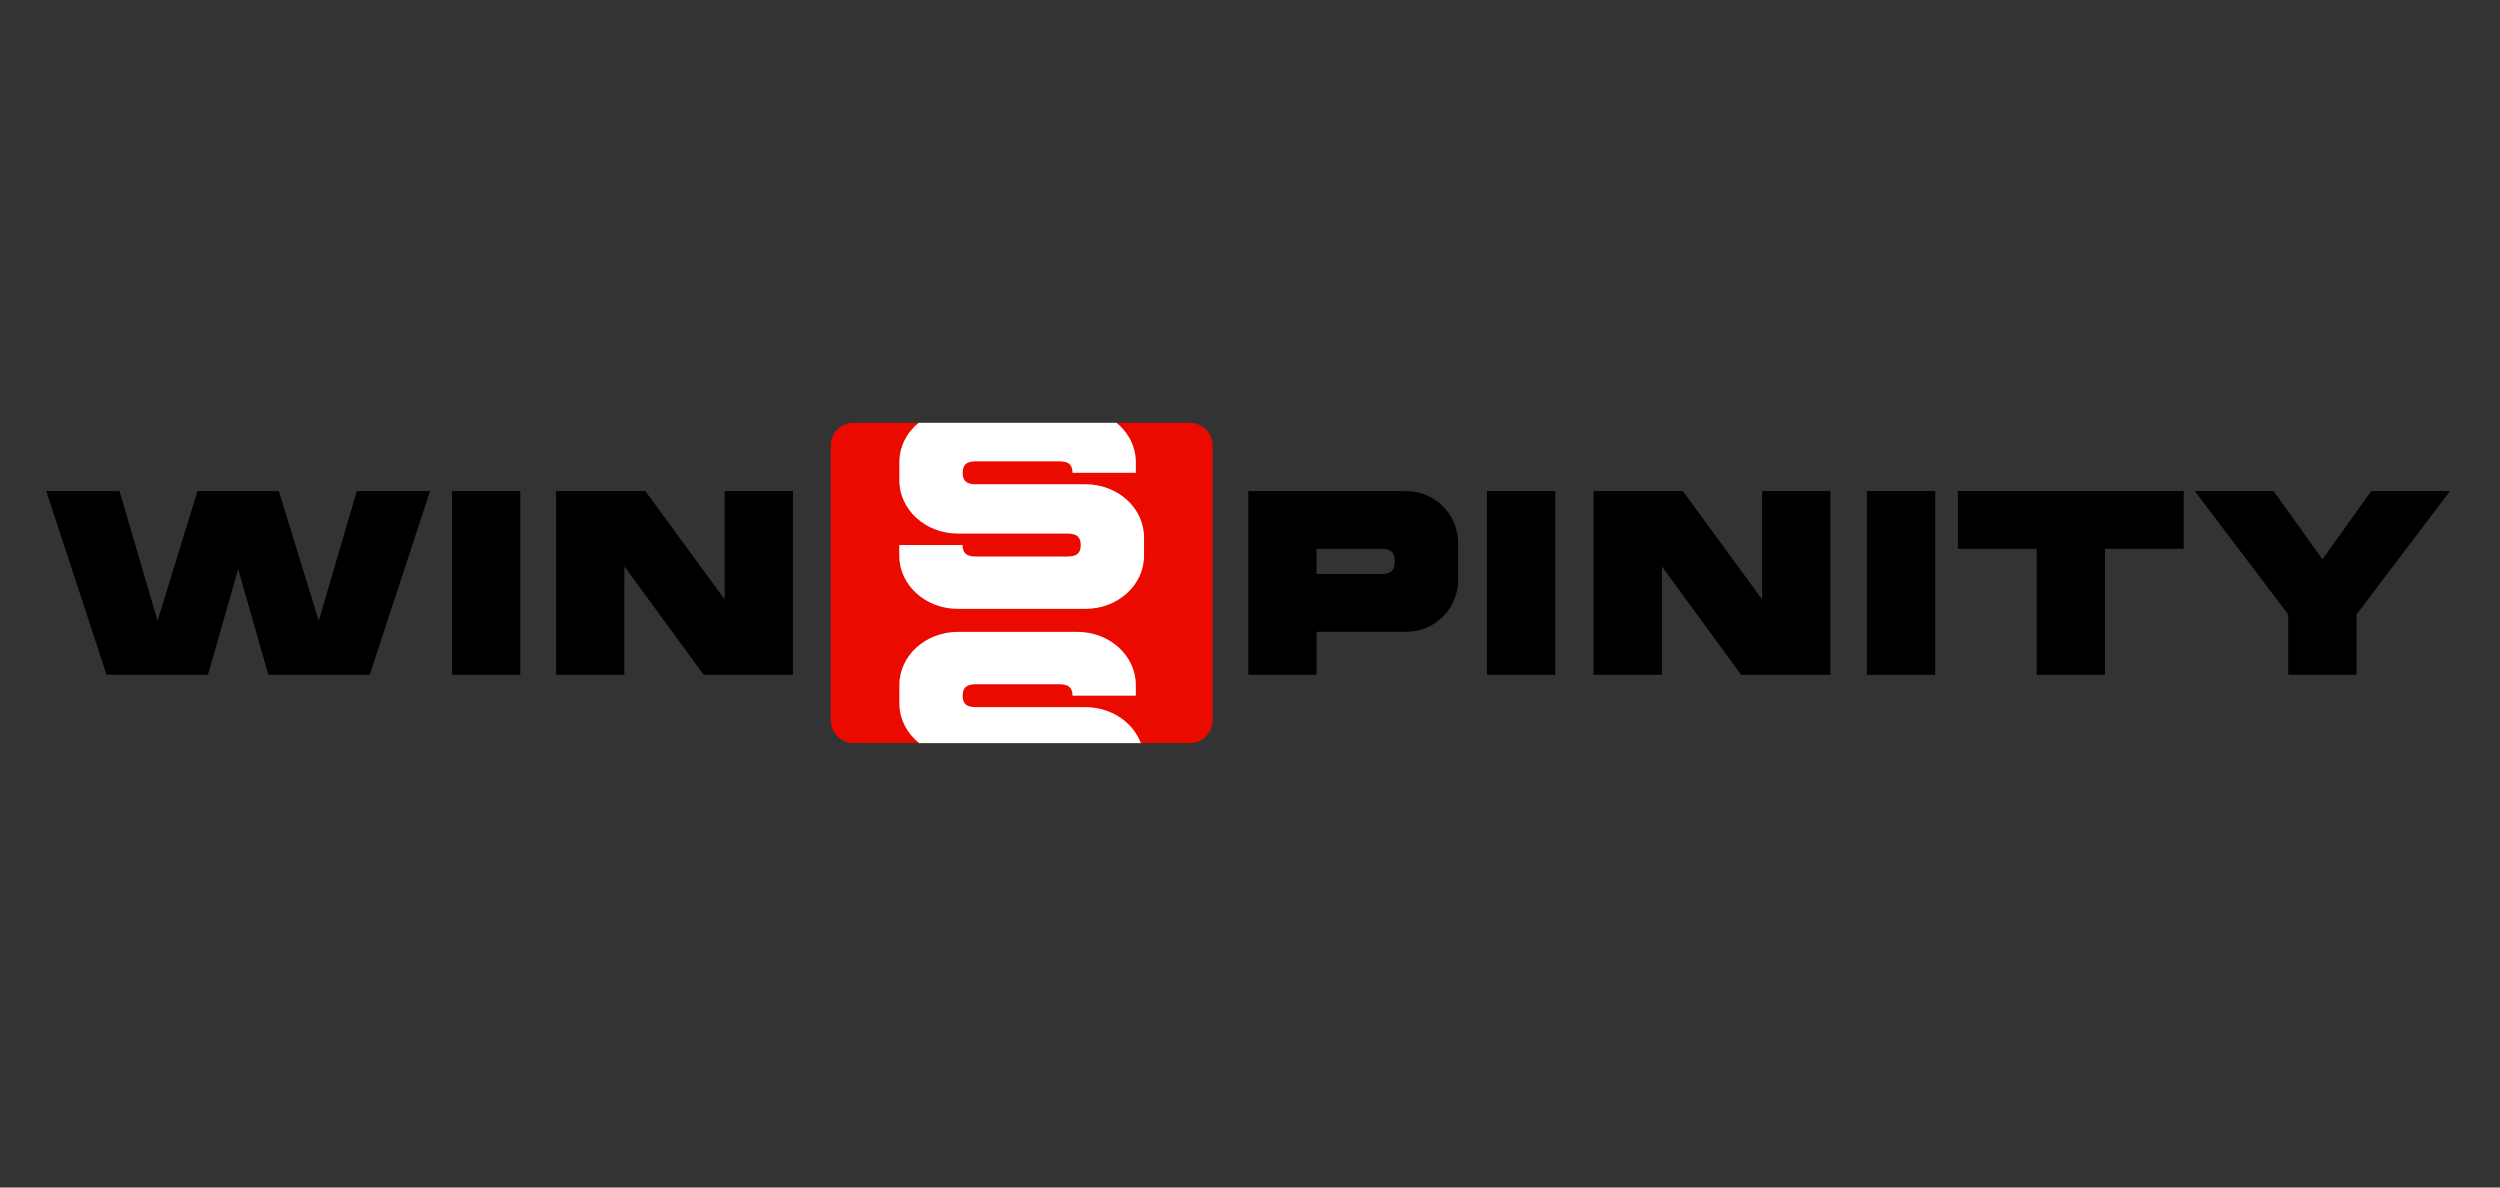 <svg width="200" height="95" viewBox="0 0 200 95" fill="none" xmlns="http://www.w3.org/2000/svg">
<rect x="0" y="0" width="200" height="95" fill="#333333" stroke="none"/>
<path d="M34.405 39.284L29.576 53.986H21.47L19.052 45.523L16.635 53.986H8.529L3.7 39.284H9.559L12.605 49.661L15.797 39.284H22.308L25.5 49.661L28.546 39.284H34.405Z" fill="black"/>
<path d="M41.622 53.986H36.159V39.284H41.622V53.986Z" fill="black"/>
<path d="M63.433 39.284V53.986H56.295L49.949 45.313V53.986H44.486V39.284H51.625L57.971 47.957V39.284H63.433Z" fill="black"/>
<path d="M112.508 39.284H99.867V53.986H105.33V50.544H112.508C114.795 50.544 116.651 48.687 116.651 46.4V43.434C116.651 41.147 114.795 39.29 112.508 39.29V39.284ZM110.368 45.919H105.324V43.904H110.368C110.911 43.904 111.585 43.904 111.585 44.911C111.585 45.919 110.911 45.919 110.368 45.919Z" fill="black"/>
<path d="M124.418 53.986H118.955V39.284H124.418V53.986Z" fill="black"/>
<path d="M146.433 39.284V53.986H139.295L132.949 45.313V53.986H127.486V39.284H134.625L140.971 47.957V39.284H146.433Z" fill="black"/>
<path d="M154.817 53.986H149.354V39.284H154.817V53.986Z" fill="black"/>
<path d="M174.698 43.904H168.398V53.986H162.935V43.904H156.634V39.284H174.698V43.904Z" fill="black"/>
<path d="M175.587 39.284H181.888L185.794 44.747L189.7 39.284H196L188.522 49.157V53.986H183.059V49.157L175.581 39.284H175.587Z" fill="black"/>
<path d="M92.7 57.682L91.273 59.449H73.481L70.232 57.682V35.339L73.481 33.822H89.32L92.7 35.339V57.682Z" fill="white"/>
<path d="M89.321 33.822C90.266 34.597 90.867 35.718 90.867 36.969V37.824H85.8C85.8 36.907 85.126 36.907 84.583 36.907H78.231C77.688 36.907 77.014 36.907 77.014 37.824C77.014 38.741 77.688 38.741 78.231 38.741H82.466H84.543H86.842C89.429 38.741 91.523 40.643 91.523 42.992V44.459C91.523 46.808 89.429 48.71 86.842 48.71H76.624C74.037 48.71 71.942 46.808 71.942 44.459V43.604H77.009C77.009 44.521 77.682 44.521 78.226 44.521H82.46H85.24C85.783 44.521 86.457 44.521 86.457 43.604C86.457 42.687 85.783 42.687 85.24 42.687H81.005H78.928H76.629C74.042 42.687 71.948 40.785 71.948 38.435V36.969C71.948 35.718 72.548 34.597 73.493 33.822H68.291C67.283 33.822 66.462 34.637 66.462 35.65V57.62C66.462 58.628 67.278 59.449 68.291 59.449H73.533C72.565 58.667 71.948 57.535 71.948 56.267V54.801C71.948 52.452 74.042 50.55 76.629 50.55H86.185C88.772 50.55 90.867 52.452 90.867 54.801V55.656H85.8C85.8 54.739 85.126 54.739 84.583 54.739H78.231C77.688 54.739 77.014 54.739 77.014 55.656C77.014 56.573 77.688 56.573 78.231 56.573H82.466H84.543H86.842C88.897 56.573 90.64 57.773 91.268 59.449H95.18C96.188 59.449 97.008 58.633 97.008 57.62V35.65C97.008 34.643 96.193 33.822 95.18 33.822H89.315H89.321Z" fill="#EB0A00"/>
</svg>
